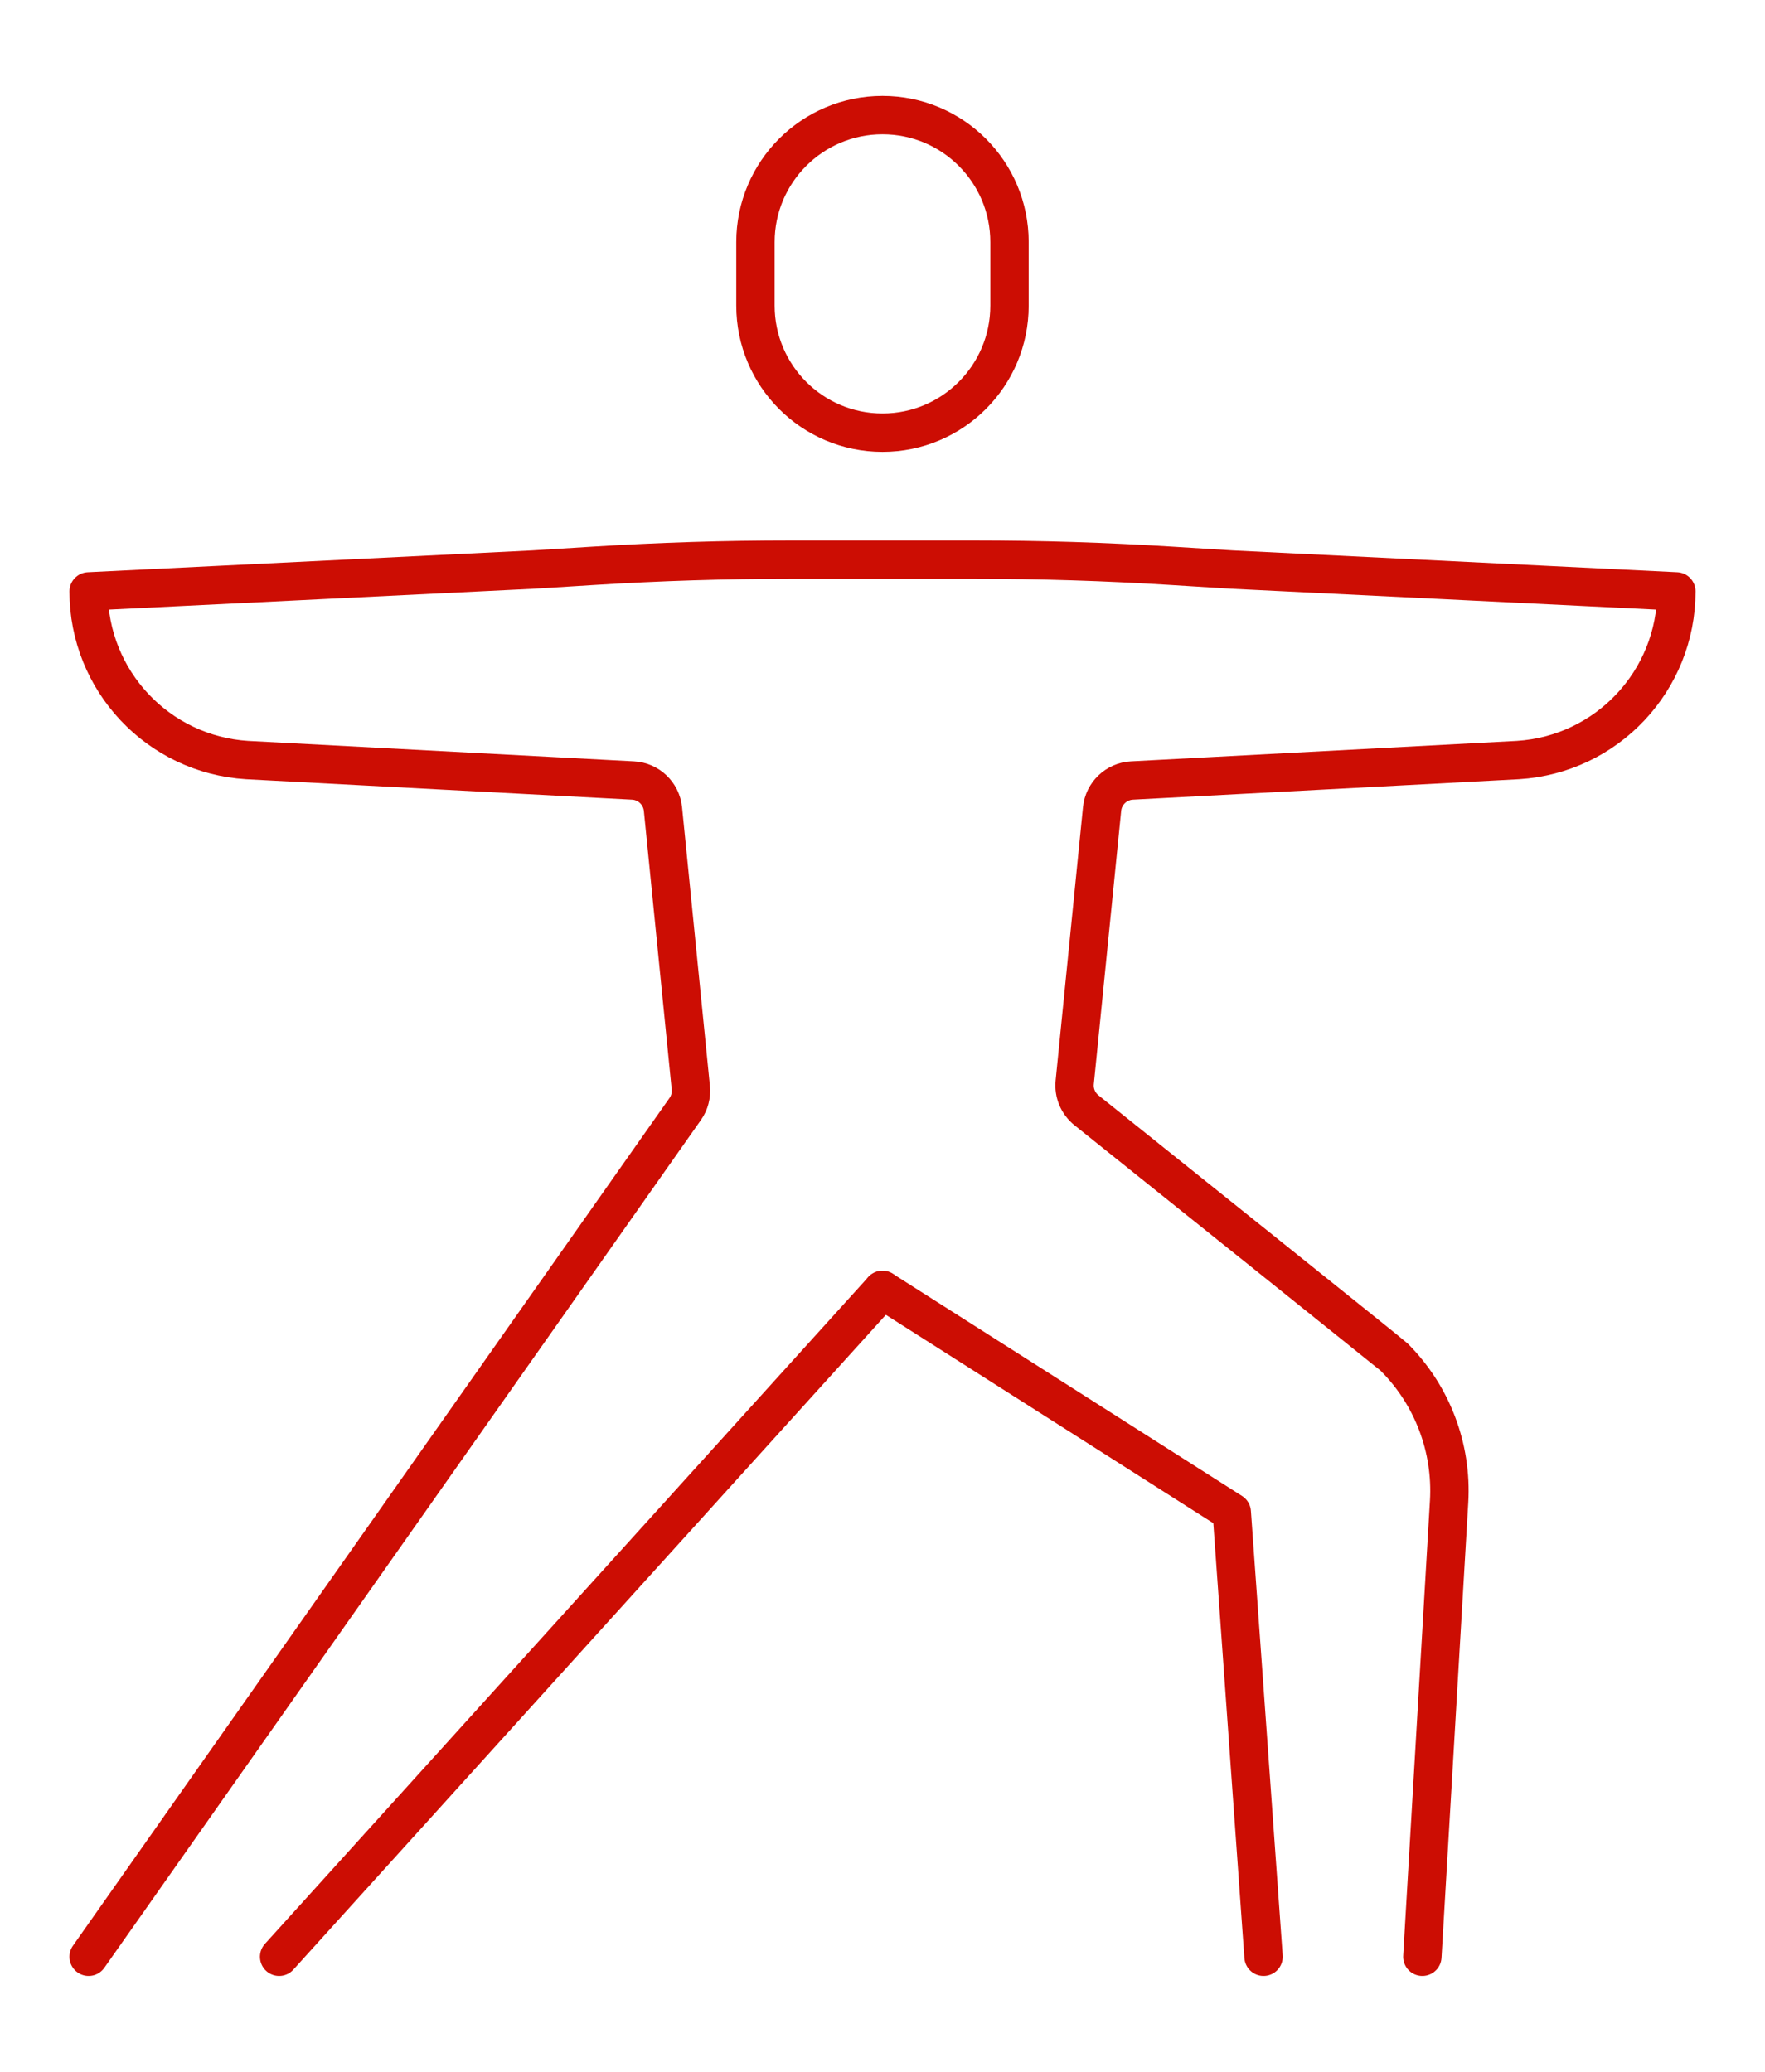 <?xml version="1.0" encoding="utf-8"?>
<!-- Generator: Adobe Illustrator 16.0.0, SVG Export Plug-In . SVG Version: 6.00 Build 0)  -->
<!DOCTYPE svg PUBLIC "-//W3C//DTD SVG 1.1//EN" "http://www.w3.org/Graphics/SVG/1.1/DTD/svg11.dtd">
<svg version="1.1" id="Calque_1" xmlns="http://www.w3.org/2000/svg" xmlns:xlink="http://www.w3.org/1999/xlink" x="0px" y="0px"
	 width="46px" height="54px" viewBox="0 0 46 54" enable-background="new 0 0 46 54" xml:space="preserve">
<g>
	<polyline fill="none" stroke="#CC0D03" stroke-linecap="round" stroke-linejoin="round" stroke-miterlimit="10" points="23,33.621 
		32.103,39.413 32.931,51 	"/>
	
		<line fill="none" stroke="#CC0D03" stroke-linecap="round" stroke-linejoin="round" stroke-miterlimit="10" x1="23" y1="33.621" x2="7.275" y2="51"/>
	<path fill="none" stroke="#CC0D03" stroke-linecap="round" stroke-linejoin="round" stroke-miterlimit="10" d="M37.07,51
		l0.697-11.86c0.083-1.404-0.439-2.778-1.435-3.771l0,0c-0.053-0.054-6.437-5.167-8.017-6.432c-0.219-0.177-0.333-0.45-0.305-0.729
		l0.713-7.122c0.04-0.406,0.372-0.722,0.779-0.743L39.56,19.81c2.321-0.144,4.13-2.069,4.13-4.396l0,0l-11.587-0.569l-1.559-0.097
		c-1.719-0.108-3.44-0.162-5.163-0.162h-4.764c-1.721,0-3.443,0.054-5.162,0.162l-1.559,0.097L2.31,15.414l0,0
		c0,2.327,1.809,4.252,4.13,4.396l10.058,0.533c0.408,0.021,0.738,0.337,0.78,0.743l0.726,7.263c0.02,0.198-0.032,0.396-0.147,0.558
		L2.31,51"/>
	<path fill="none" stroke="#CC0D03" stroke-linecap="round" stroke-linejoin="round" stroke-miterlimit="10" d="M23,11.277
		L23,11.277c-1.828,0-3.311-1.483-3.311-3.312V6.31C19.69,4.481,21.172,3,23,3l0,0c1.828,0,3.31,1.481,3.31,3.31v1.656
		C26.31,9.793,24.829,11.277,23,11.277z"/>
</g>
</svg>
